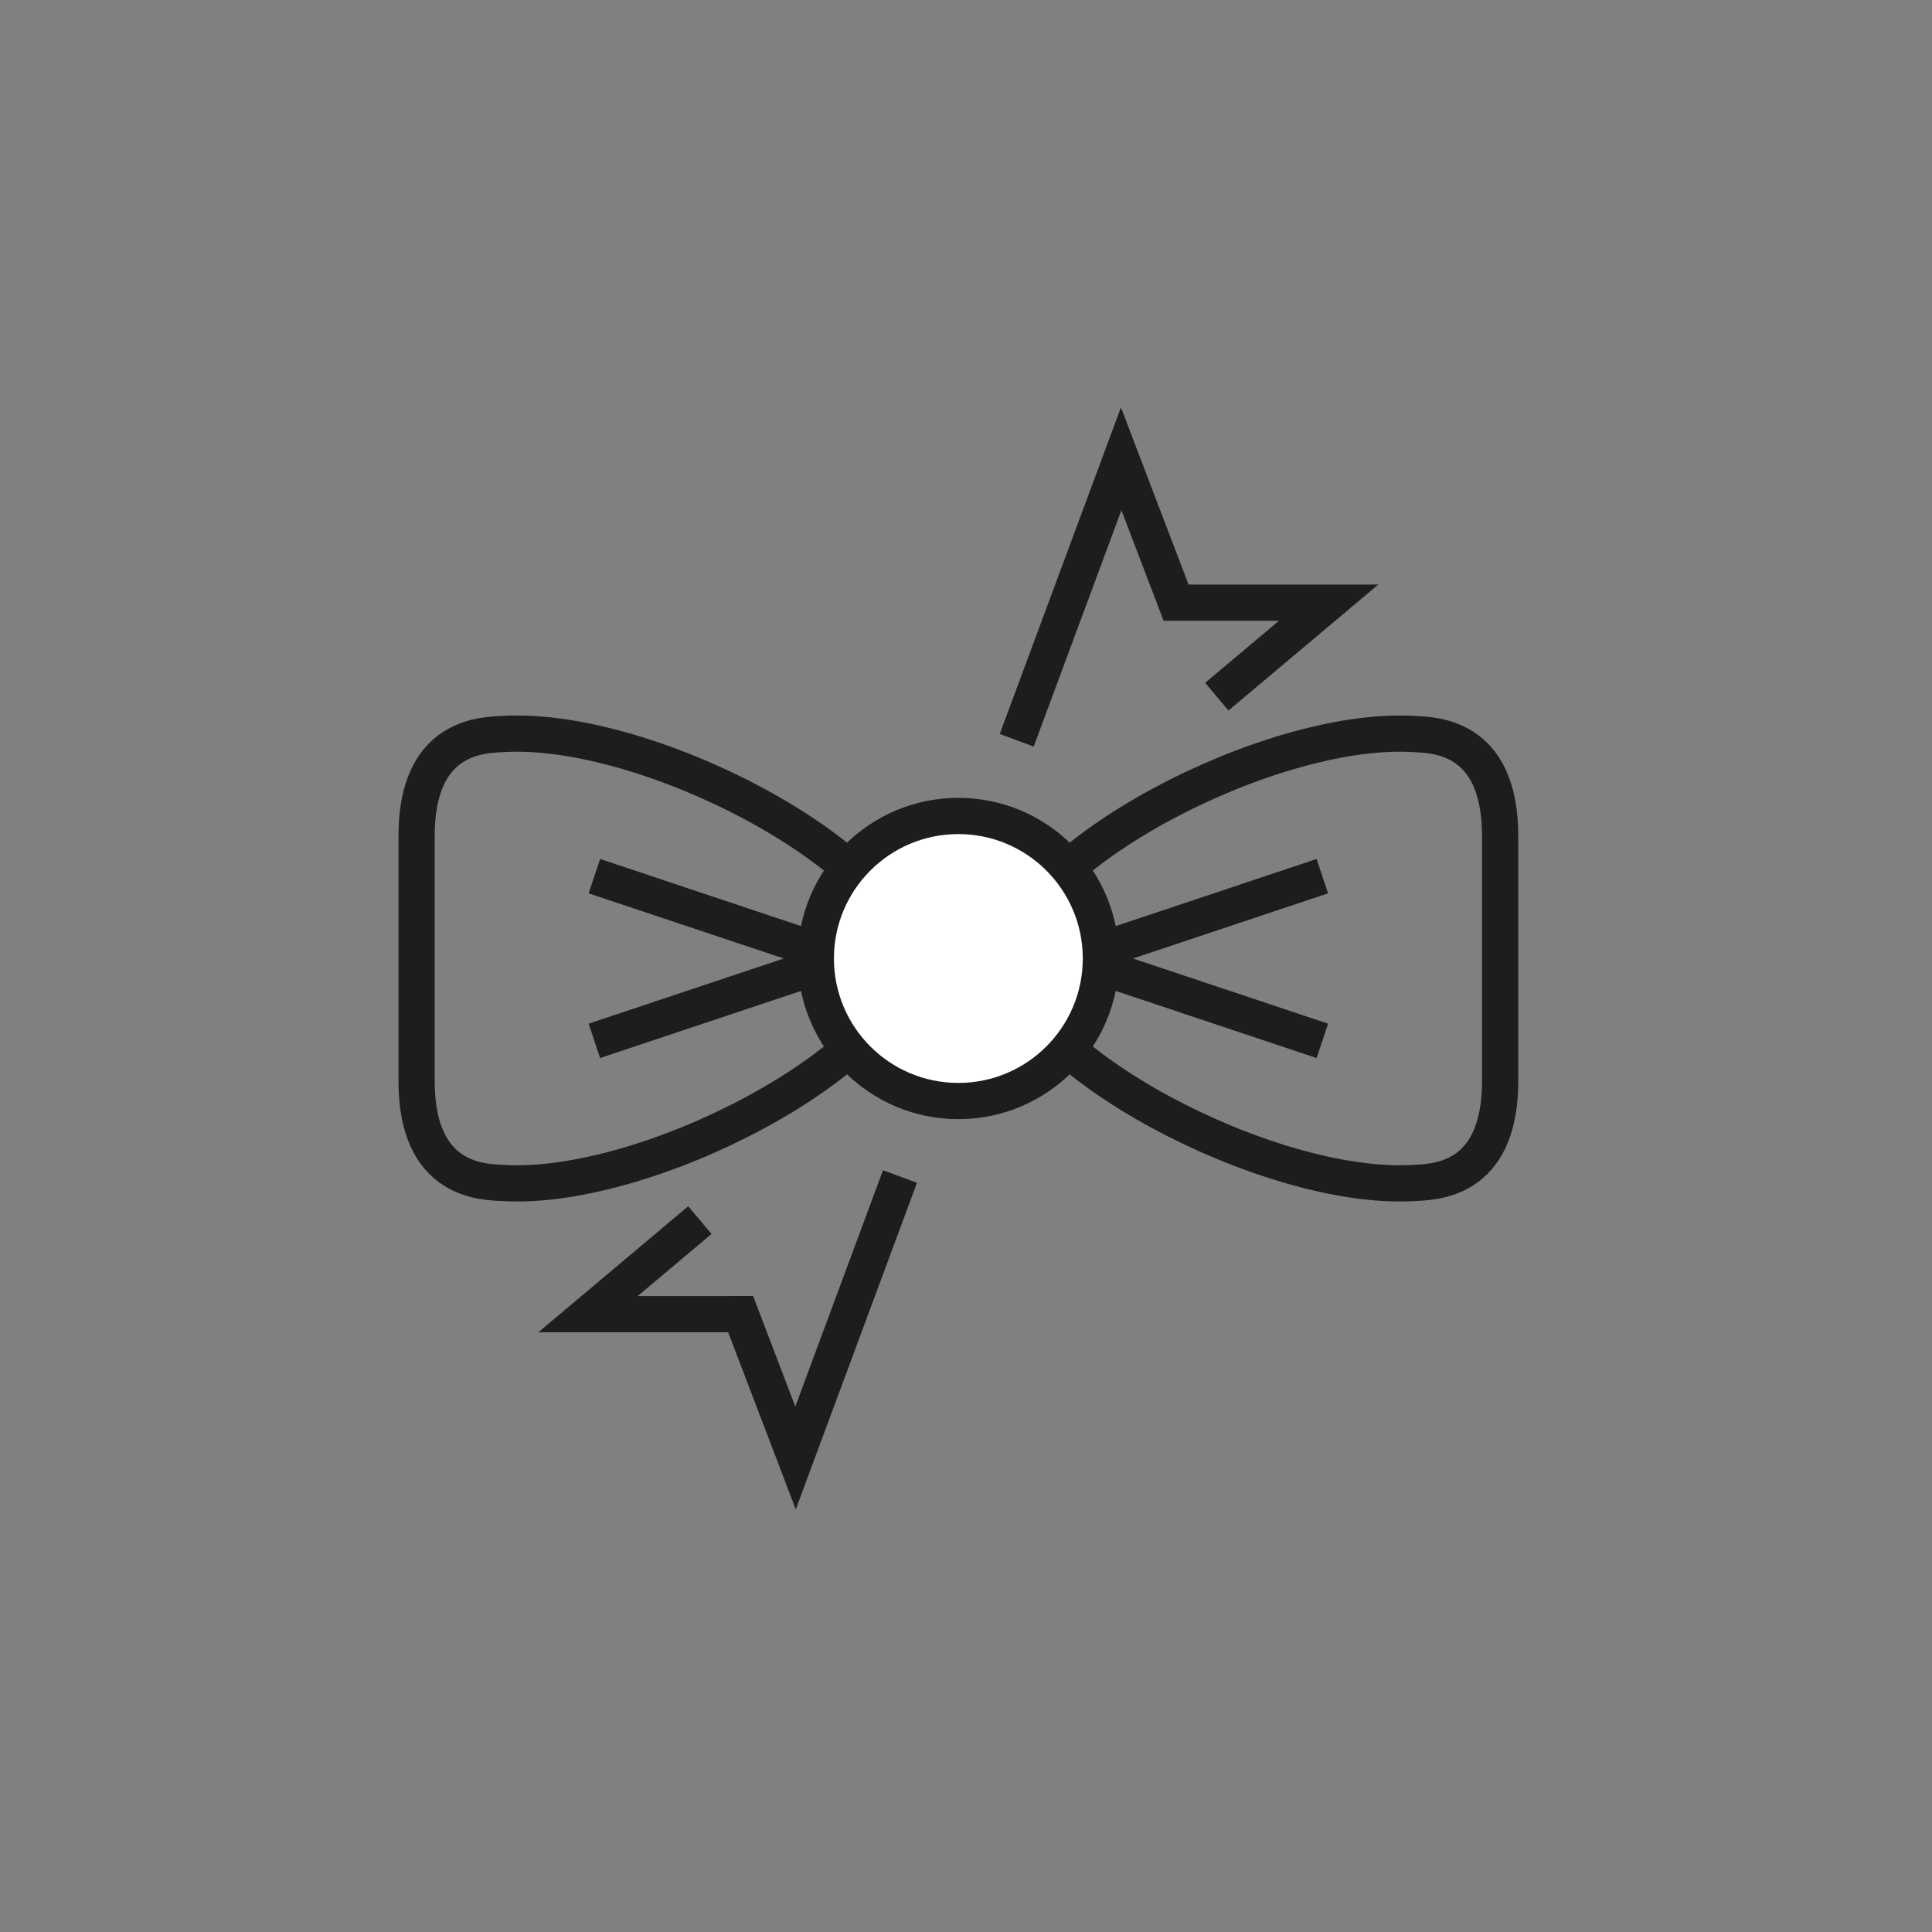 <?xml version="1.0" encoding="utf-8"?>
<!-- Generator: Adobe Illustrator 15.1.0, SVG Export Plug-In . SVG Version: 6.00 Build 0)  -->
<!DOCTYPE svg PUBLIC "-//W3C//DTD SVG 1.1//EN" "http://www.w3.org/Graphics/SVG/1.1/DTD/svg11.dtd">
<svg version="1.1" id="Vrstva_1" xmlns="http://www.w3.org/2000/svg" xmlns:xlink="http://www.w3.org/1999/xlink" x="0px" y="0px"
	 width="160px" height="160px" viewBox="0 0 160 160" enable-background="new 0 0 160 160" xml:space="preserve">
<rect x="0" y="0" width="160" height="160" fill="#808080" stroke="none"/>
<g>
	<defs>
		<rect id="SVGID_1_" x="33" y="33.739" width="92.734" height="91.261"/>
	</defs>
	<clipPath id="SVGID_2_">
		<use xlink:href="#SVGID_1_"  overflow="visible"/>
	</clipPath>
	<polyline clip-path="url(#SVGID_2_)" fill="none" stroke="#1D1D1B" stroke-width="3" points="57.961,101.043 48.701,108.831 
		61.336,108.83 65.883,120.742 74.533,97.435 	"/>
</g>
<polyline fill="none" stroke="#1D1D1B" stroke-width="3" points="49.224,86.199 69.638,79.379 49.224,72.559 "/>
<g>
	<defs>
		<rect id="SVGID_3_" x="33" y="33.739" width="92.734" height="91.261"/>
	</defs>
	<clipPath id="SVGID_4_">
		<use xlink:href="#SVGID_3_"  overflow="visible"/>
	</clipPath>
	<path clip-path="url(#SVGID_4_)" fill="none" stroke="#1D1D1B" stroke-width="3" d="M75.383,79.397
		c-1.176,8.509-21.78,19.242-33.637,18.576c-1.643-0.092-7.246,0-7.246-8.443V69.228c0-8.444,5.603-8.352,7.246-8.444
		c11.857-0.665,32.461,10.067,33.637,18.577V79.397z"/>
</g>
<polyline fill="none" stroke="#1D1D1B" stroke-width="3" points="109.51,86.199 89.096,79.379 109.51,72.559 "/>
<g>
	<defs>
		<rect id="SVGID_5_" x="33" y="33.739" width="92.734" height="91.261"/>
	</defs>
	<clipPath id="SVGID_6_">
		<use xlink:href="#SVGID_5_"  overflow="visible"/>
	</clipPath>
	<path clip-path="url(#SVGID_6_)" fill="none" stroke="#1D1D1B" stroke-width="3" d="M83.352,79.397
		c1.176,8.509,21.779,19.242,33.637,18.576c1.643-0.092,7.246,0,7.246-8.443V69.228c0-8.444-5.604-8.352-7.246-8.444
		c-11.857-0.665-32.461,10.067-33.637,18.577V79.397z"/>
	<path clip-path="url(#SVGID_6_)" fill="#FFFFFF" d="M79.367,91.183c6.52,0,11.804-5.285,11.804-11.804s-5.284-11.804-11.804-11.804
		c-6.519,0-11.804,5.285-11.804,11.804S72.848,91.183,79.367,91.183"/>
	<circle clip-path="url(#SVGID_6_)" fill="none" stroke="#1D1D1B" stroke-width="3" cx="79.367" cy="79.379" r="11.804"/>
	<polyline clip-path="url(#SVGID_6_)" fill="none" stroke="#1D1D1B" stroke-width="3" points="100.772,57.696 110.033,49.908 
		97.397,49.909 92.851,37.997 84.201,61.305 	"/>
</g>
</svg>
